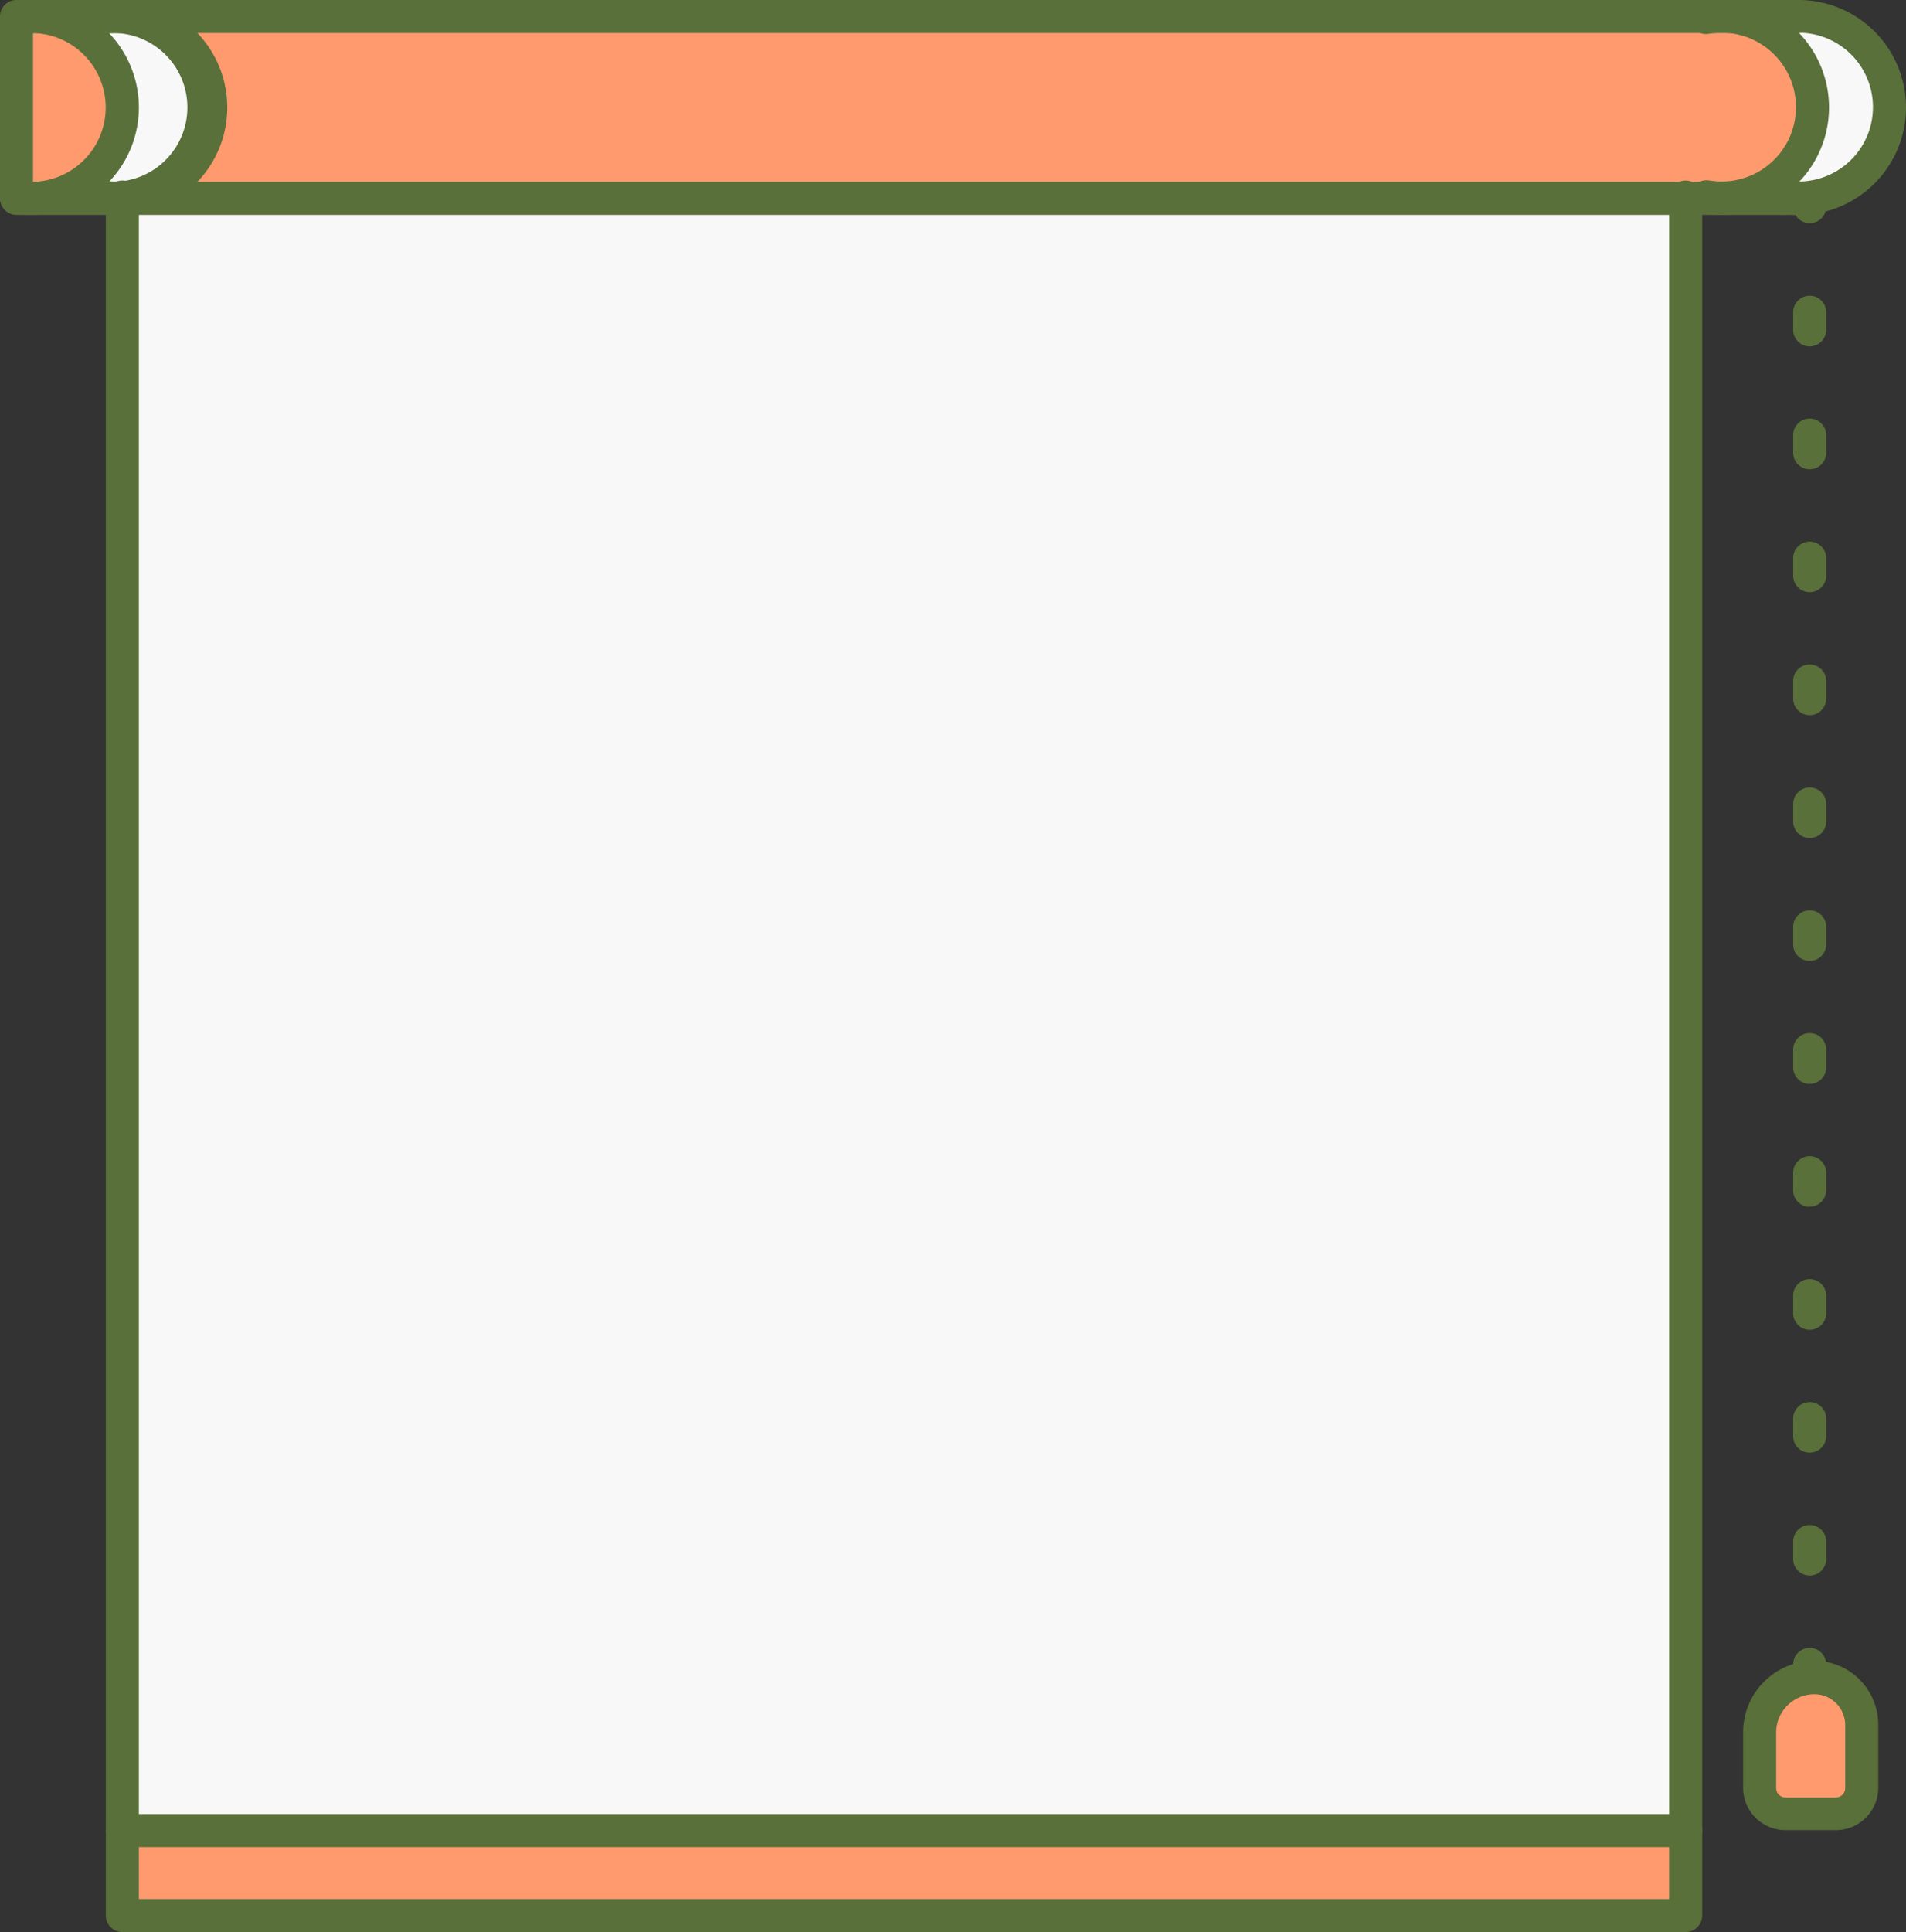 <svg xmlns="http://www.w3.org/2000/svg" viewBox="0 0 230.72 233.77"><rect x="0" y="0" width="230.72" height="233.77" fill="#333333" stroke="none"/><defs><style>.cls-1{fill:#f8f8f8;}.cls-2{fill:#ff9a6e;}.cls-3{fill:#e7e8eb;}.cls-4{fill:#59703a;}</style></defs><g id="Слой_2" data-name="Слой 2"><g id="Elements"><g id="_07" data-name="07"><path class="cls-1" d="M217.72,2a11,11,0,1,1,0,22,11.81,11.81,0,0,1-1.8-.15V24H208.4a11,11,0,1,0,0-22h7.52v.15A10.66,10.66,0,0,1,217.72,2Z"/><path class="cls-2" d="M225.36,208.68v7.63a3.13,3.13,0,0,1-3.13,3.13h-6.1a3.13,3.13,0,0,1-3.13-3.13v-6.72a6.64,6.64,0,0,1,6.63-6.64A5.73,5.73,0,0,1,225.36,208.68Z"/><path class="cls-3" d="M215.92,2h1.8a10.66,10.66,0,0,0-1.8.15Z"/><path class="cls-3" d="M217.72,24h-1.8v-.15A11.81,11.81,0,0,0,217.72,24Z"/><path class="cls-2" d="M208.4,2a11,11,0,1,1,0,22H14.81v0A11,11,0,0,0,14,2Z"/><rect class="cls-2" x="14.81" y="221.5" width="189.24" height="10.27"/><polygon class="cls-1" points="204.05 23.99 204.05 221.5 14.81 221.5 14.81 23.99 48.08 23.99 61.13 23.99 157.18 23.99 170.23 23.99 204.05 23.99"/><path class="cls-1" d="M14.81,24c-.27,0-.54,0-.82,0H3.81a11,11,0,1,0,0-22H14a11,11,0,0,1,.82,22Z"/><path class="cls-3" d="M14.81,24v0H14C14.27,24,14.54,24,14.81,24Z"/><path class="cls-2" d="M3.81,2a11,11,0,1,1,0,22A12,12,0,0,1,2,23.84V2.15A10.78,10.78,0,0,1,3.81,2Z"/><path class="cls-3" d="M2,2H3.81A10.78,10.78,0,0,0,2,2.15Z"/><path class="cls-3" d="M3.81,24H2v-.15A12,12,0,0,0,3.81,24Z"/><path class="cls-4" d="M217.72,26H2a2,2,0,0,1-2-2V2A2,2,0,0,1,2,0H217.72a2,2,0,0,1,0,4H4V22H217.72a2,2,0,0,1,0,4Z"/><path class="cls-4" d="M215.92,26a2,2,0,0,1-2-2v-.15a2,2,0,0,1,4,0V24A2,2,0,0,1,215.92,26Z"/><path class="cls-4" d="M215.92,4.15a2,2,0,0,1-2-2V2a2,2,0,0,1,4,0v.15A2,2,0,0,1,215.92,4.15Z"/><path class="cls-4" d="M219.06,27a2,2,0,0,1-2-2V24a2,2,0,0,1,4,0v1A2,2,0,0,1,219.06,27Z"/><path class="cls-4" d="M219.06,190.64a2,2,0,0,1-2-2v-2.12a2,2,0,0,1,4,0v2.12A2,2,0,0,1,219.06,190.64Zm0-14.87a2,2,0,0,1-2-2v-2.12a2,2,0,0,1,4,0v2.12A2,2,0,0,1,219.06,175.77Zm0-14.87a2,2,0,0,1-2-2v-2.13a2,2,0,0,1,4,0v2.13A2,2,0,0,1,219.06,160.9Zm0-14.88a2,2,0,0,1-2-2V141.9a2,2,0,0,1,4,0V144A2,2,0,0,1,219.06,146Zm0-14.87a2,2,0,0,1-2-2V127a2,2,0,1,1,4,0v2.13A2,2,0,0,1,219.06,131.15Zm0-14.88a2,2,0,0,1-2-2v-2.12a2,2,0,0,1,4,0v2.12A2,2,0,0,1,219.06,116.27Zm0-14.87a2,2,0,0,1-2-2V97.28a2,2,0,0,1,4,0V99.4A2,2,0,0,1,219.06,101.4Zm0-14.87a2,2,0,0,1-2-2V82.4a2,2,0,0,1,4,0v2.13A2,2,0,0,1,219.06,86.53Zm0-14.88a2,2,0,0,1-2-2V67.53a2,2,0,0,1,4,0v2.12A2,2,0,0,1,219.06,71.65Zm0-14.87a2,2,0,0,1-2-2V52.65a2,2,0,1,1,4,0v2.13A2,2,0,0,1,219.06,56.78Zm0-14.87a2,2,0,0,1-2-2V37.78a2,2,0,0,1,4,0v2.13A2,2,0,0,1,219.06,41.91Z"/><path class="cls-4" d="M219.06,204.44a2,2,0,0,1-2-2v-1.05a2,2,0,0,1,4,0v1.05A2,2,0,0,1,219.06,204.44Z"/><path class="cls-4" d="M222.23,221.44h-6.1a5.13,5.13,0,0,1-5.13-5.13v-6.72a8.65,8.65,0,0,1,8.63-8.64,7.74,7.74,0,0,1,7.73,7.73v7.63A5.13,5.13,0,0,1,222.23,221.44ZM219.63,205a4.64,4.64,0,0,0-4.63,4.64v6.72a1.14,1.14,0,0,0,1.13,1.13h6.1a1.14,1.14,0,0,0,1.13-1.13v-7.63A3.73,3.73,0,0,0,219.63,205Z"/><path class="cls-4" d="M204.05,233.77H14.81a2,2,0,0,1-2-2V23.84a2,2,0,1,1,4,0V229.77H202.05V23.84a2,2,0,0,1,4,0V231.77A2,2,0,0,1,204.05,233.77Z"/><path class="cls-4" d="M217.72,26a14.7,14.7,0,0,1-2.11-.17,2,2,0,1,1,.62-4,9.11,9.11,0,0,0,1.49.13,9,9,0,1,0,0-18,8.72,8.72,0,0,0-1.46.12,2,2,0,0,1-.68-3.94A12.53,12.53,0,0,1,217.72,0a13,13,0,1,1,0,26Z"/><path class="cls-4" d="M3.81,26a14.7,14.7,0,0,1-2.11-.17,2,2,0,0,1,.6-4A9.53,9.53,0,0,0,3.81,22,9,9,0,1,0,2.33,4.12,2,2,0,0,1,1.67.18,12.7,12.7,0,0,1,3.81,0a13,13,0,1,1,0,26Z"/><path class="cls-4" d="M14,26a14.7,14.7,0,0,1-2.11-.17,2,2,0,0,1,.6-4,9.3,9.3,0,0,0,2.18.11A9,9,0,0,0,14,4a8.84,8.84,0,0,0-1.47.12A2,2,0,1,1,11.85.18,12.61,12.61,0,0,1,14,0a13,13,0,0,1,1,26C14.64,26,14.32,26,14,26Z"/><path class="cls-4" d="M208.4,26a14.7,14.7,0,0,1-2.11-.17,2,2,0,0,1,.6-4,9.53,9.53,0,0,0,1.51.13,9,9,0,1,0,0-18,8.84,8.84,0,0,0-1.47.12,2,2,0,1,1-.67-3.94A12.61,12.61,0,0,1,208.4,0a13,13,0,1,1,0,26Z"/><path class="cls-4" d="M204.05,223.5H14.81a2,2,0,0,1,0-4H204.05a2,2,0,0,1,0,4Z"/></g></g></g></svg>